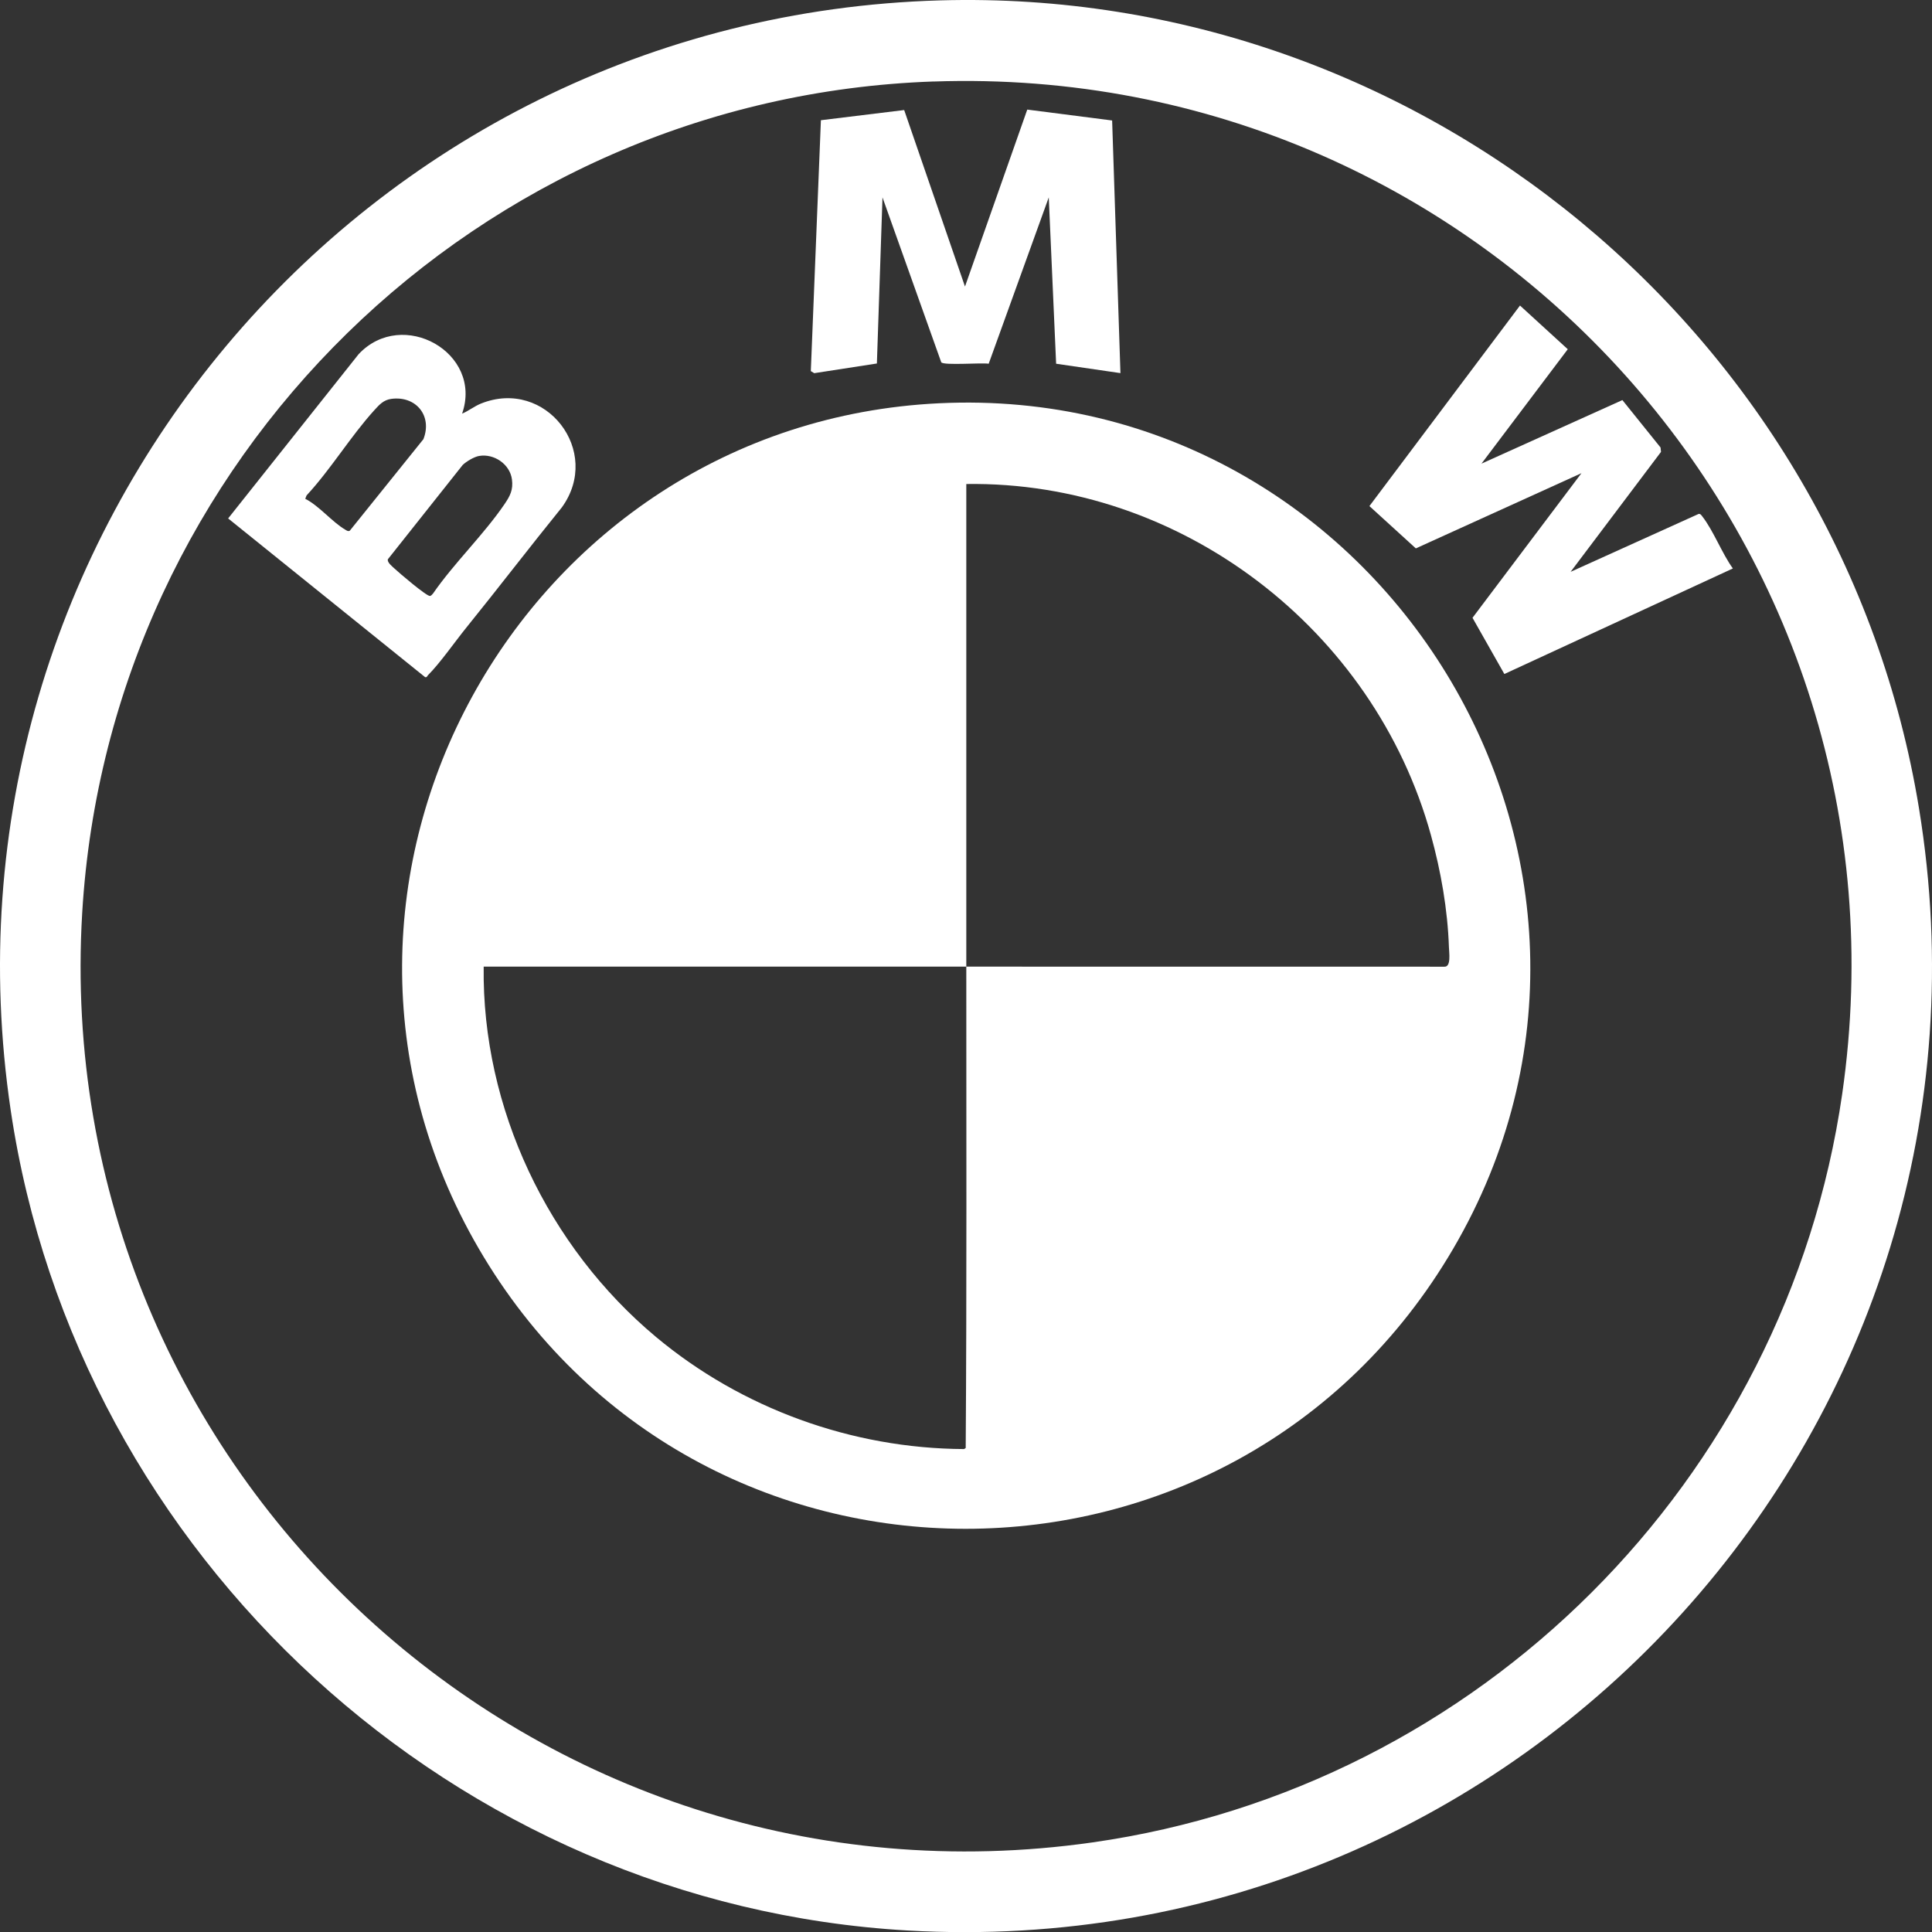 <?xml version="1.0" encoding="UTF-8"?> <svg xmlns="http://www.w3.org/2000/svg" width="97" height="97" viewBox="0 0 97 97" fill="none"><rect x="0" y="0" width="97" height="97" fill="#333333" stroke="none"/><path d="M47.211 0.019C71.337 -0.663 92.454 16.834 96.346 40.576C101.388 71.345 76.611 98.708 45.564 96.924C22.887 95.622 3.868 78.176 0.538 55.748C-3.748 26.887 18.114 0.843 47.211 0.019ZM46.873 4.091C24.035 4.882 5.479 23.056 4.126 45.85C2.46 73.94 26.966 96.47 54.851 92.502C74.274 89.737 89.682 74.347 92.49 54.935C96.474 27.378 74.621 3.131 46.874 4.093L46.873 4.091Z" fill="white"></path><path d="M47.144 20.247C69.356 19.176 84.264 43.371 72.962 62.693C61.997 81.443 34.951 81.454 24.026 62.669C13.369 44.341 26.137 21.261 47.144 20.247ZM48.515 48.53C40.439 48.532 32.359 48.53 24.284 48.53C24.192 55.648 27.524 62.605 32.939 67.127C37.237 70.716 42.774 72.727 48.404 72.753L48.485 72.7C48.541 64.651 48.513 56.585 48.515 48.532C56.513 48.53 64.512 48.532 72.511 48.535C72.868 48.563 72.754 47.83 72.746 47.549C72.682 45.669 72.344 43.739 71.844 41.934C68.993 31.607 59.299 24.143 48.515 24.301C48.515 32.377 48.516 40.456 48.515 48.532V48.53Z" fill="white"></path><path d="M48.448 14.389L51.576 5.502L55.837 6.049L56.254 18.733L53.025 18.262L52.655 9.91L49.639 18.262C49.285 18.201 47.397 18.358 47.258 18.191L44.307 9.91L44.026 18.25L40.88 18.736L40.709 18.632L41.215 6.036L45.396 5.525L48.45 14.389H48.448Z" fill="white"></path><path d="M74.376 23.28L81.455 20.087L83.371 22.468L83.394 22.688L78.856 28.71L85.283 25.803C85.381 25.792 85.42 25.867 85.471 25.932C86.032 26.653 86.45 27.776 87.002 28.541L75.529 33.84L73.93 31.018L79.4 23.757L71.085 27.533L68.754 25.409L76.314 15.34L78.713 17.534L74.379 23.28H74.376Z" fill="white"></path><path d="M23.198 20.769C23.532 20.629 23.81 20.398 24.15 20.261C27.402 18.959 30.252 22.659 28.209 25.474C26.587 27.476 25.021 29.522 23.401 31.526C22.832 32.23 22.098 33.288 21.492 33.894C21.45 33.936 21.439 34.021 21.344 33.998L11.454 26.029L18.006 17.782C20.207 15.434 24.267 17.712 23.2 20.769H23.198ZM15.326 25.043C16.024 25.396 16.681 26.215 17.339 26.596C17.412 26.638 17.477 26.693 17.564 26.643L21.258 22.05C21.719 20.877 20.884 19.858 19.642 20.027C19.251 20.081 19.038 20.326 18.789 20.6C17.602 21.907 16.607 23.565 15.392 24.874L15.326 25.043ZM24.062 22.89C23.808 22.932 23.416 23.166 23.229 23.346L19.473 28.08C19.43 28.236 19.691 28.435 19.803 28.542C20.016 28.744 21.429 29.953 21.593 29.922C21.65 29.911 21.701 29.843 21.741 29.799C22.804 28.261 24.29 26.84 25.33 25.312C25.61 24.901 25.773 24.592 25.703 24.068C25.6 23.303 24.805 22.766 24.062 22.891V22.89Z" fill="white"></path></svg> 